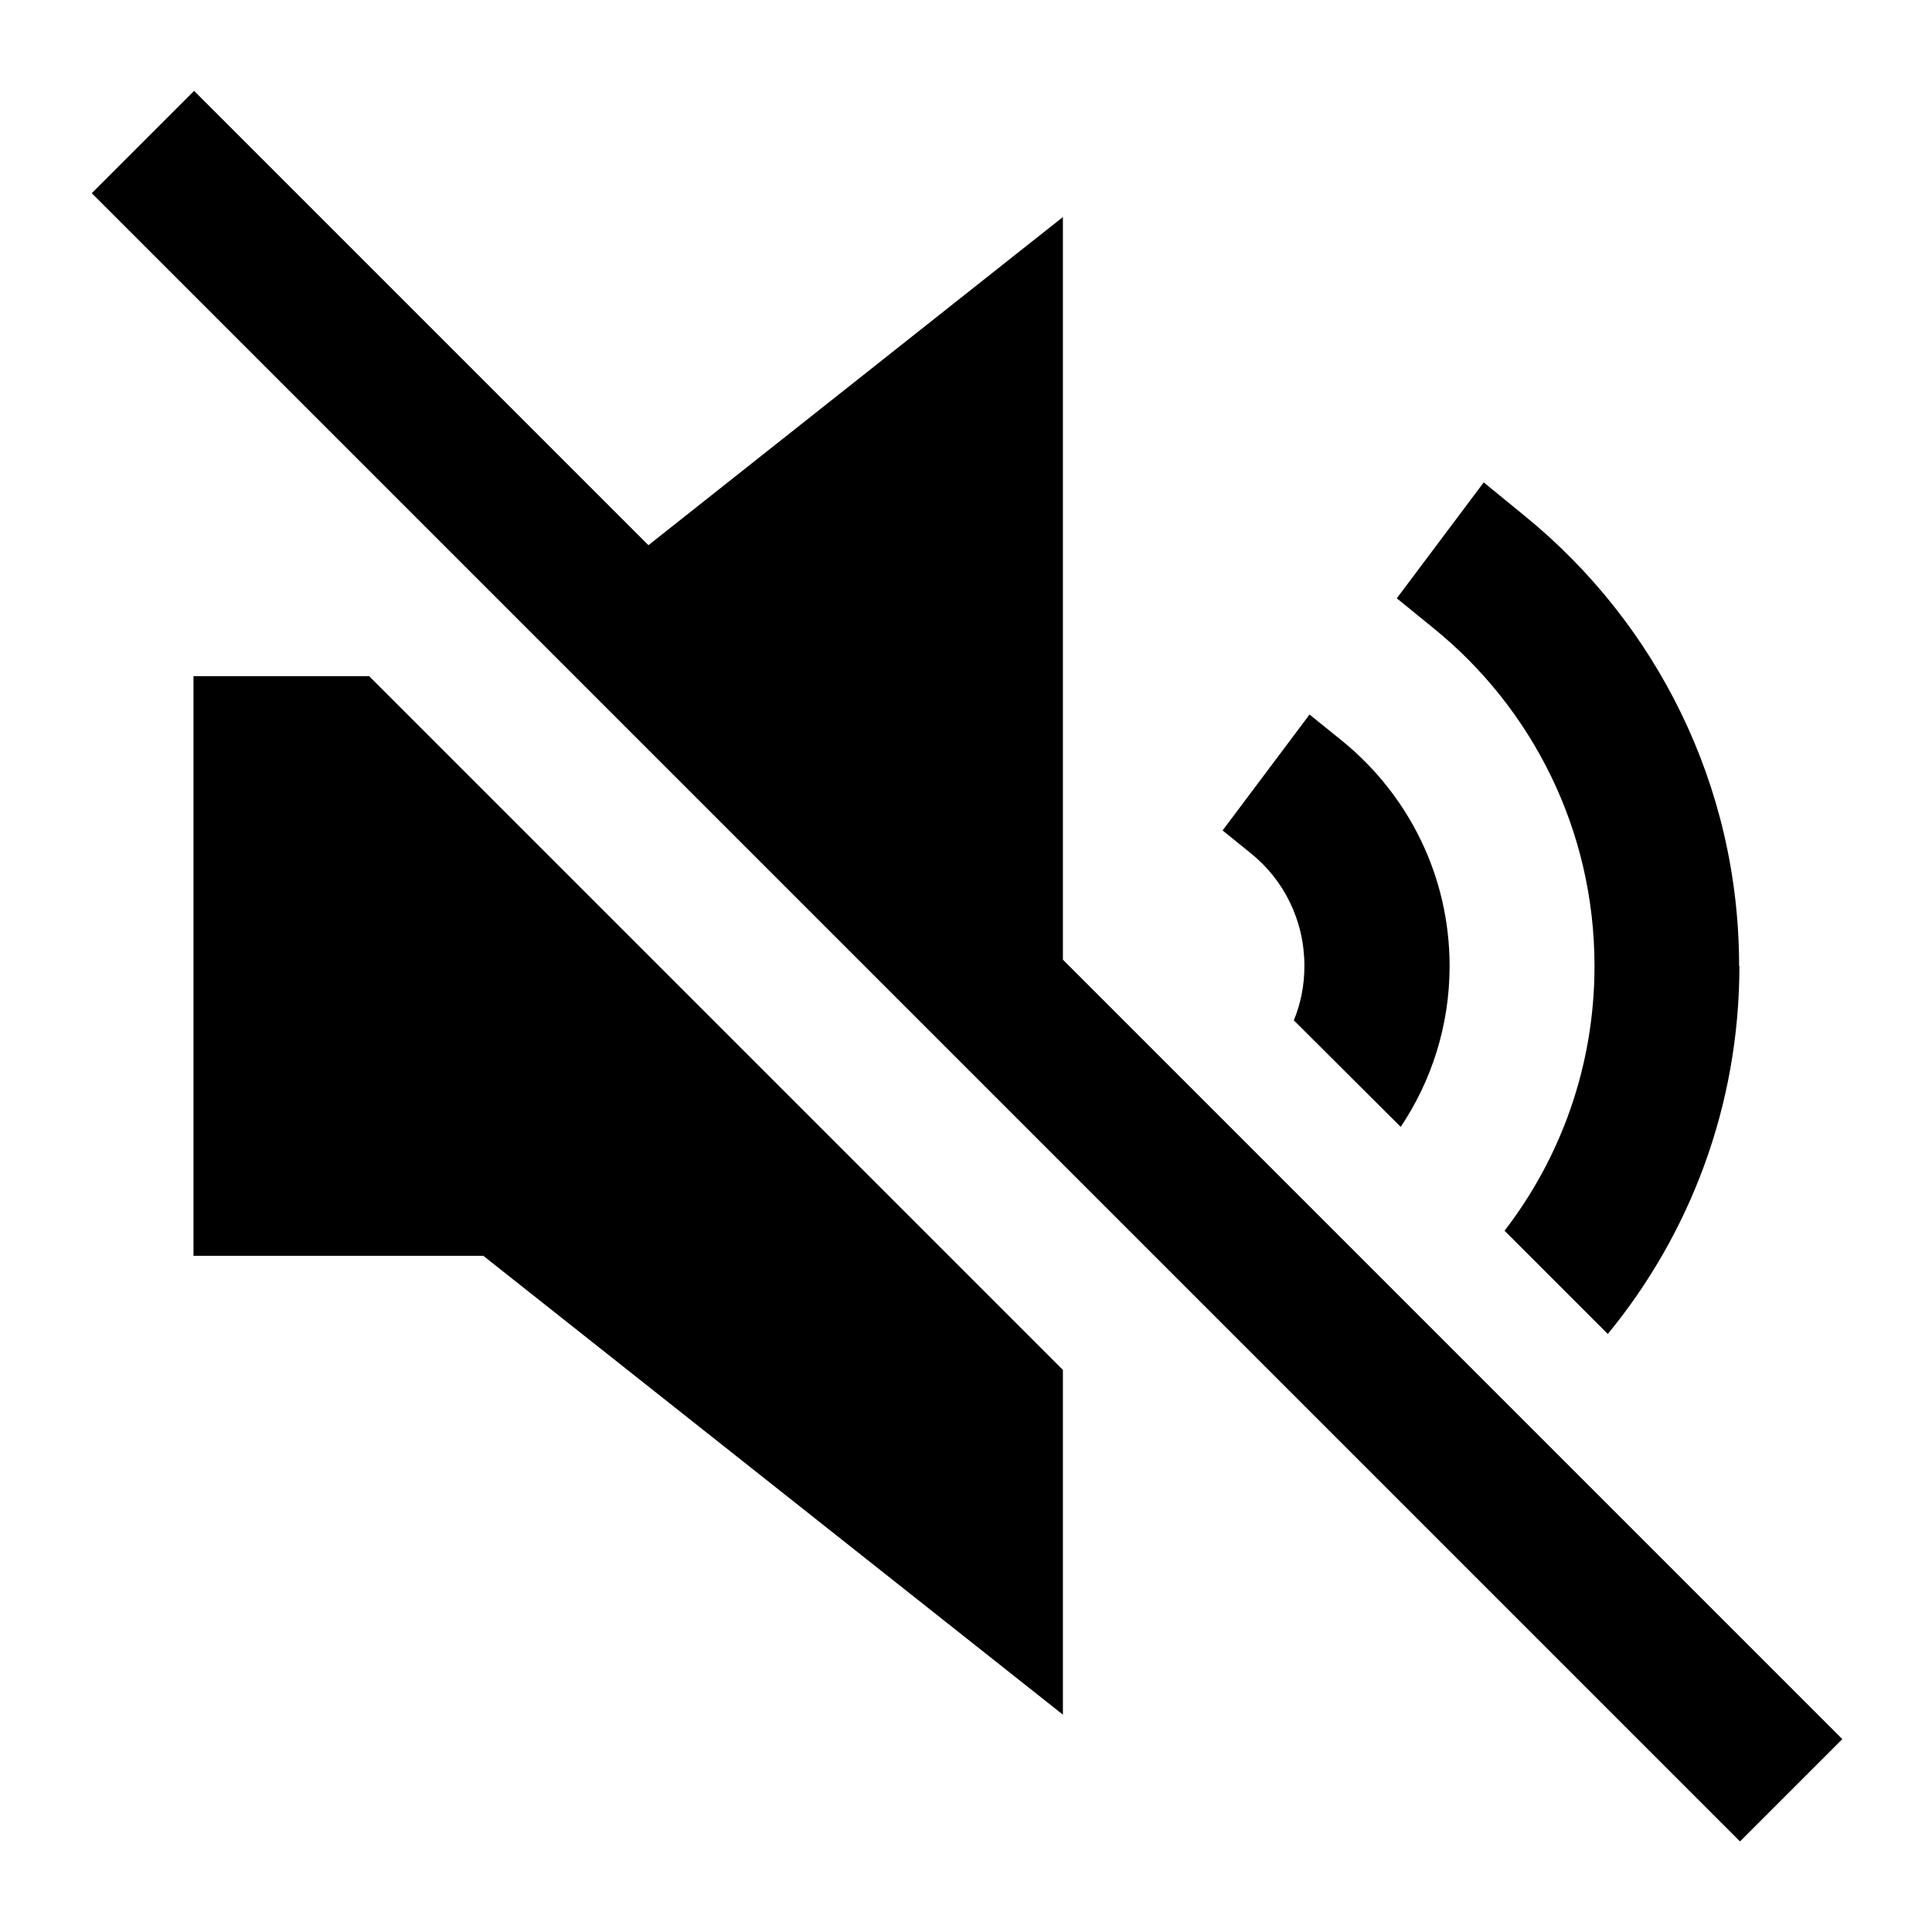 <svg xmlns="http://www.w3.org/2000/svg" viewBox="0 0 640 640"><!--! Font Awesome Pro 7.1.0 by @fontawesome - https://fontawesome.com License - https://fontawesome.com/license (Commercial License) Copyright 2025 Fonticons, Inc. --><path fill="currentColor" d="M81.3 47.1L64.3 30.1L30.4 64L47.4 81L559.4 593L576.4 610L610.3 576.1L593.3 559.1L352.1 317.9L352.1 71.9L214.8 180.6L81.2 47zM122.3 224L64.1 224L64.1 416L160.1 416L352.1 568L352.1 453.8L122.3 224zM405 275.1L414.4 282.7C425.3 291.5 432.1 304.9 432.1 320C432.1 326.4 430.9 332.4 428.6 338L464 373.3C474.2 358.1 480.2 339.7 480.2 320C480.2 289.9 466.3 263.1 444.7 245.5L433.8 236.7L405 275.1zM576.1 320C576.1 259.9 548.4 206.2 505.2 171L491.5 159.8L462.7 198.2L475 208.2C507.5 234.6 528.2 274.9 528.2 320C528.2 353 517.1 383.4 498.4 407.7L532.6 441.9C559.8 408.8 576.2 366.3 576.2 320z"/></svg>